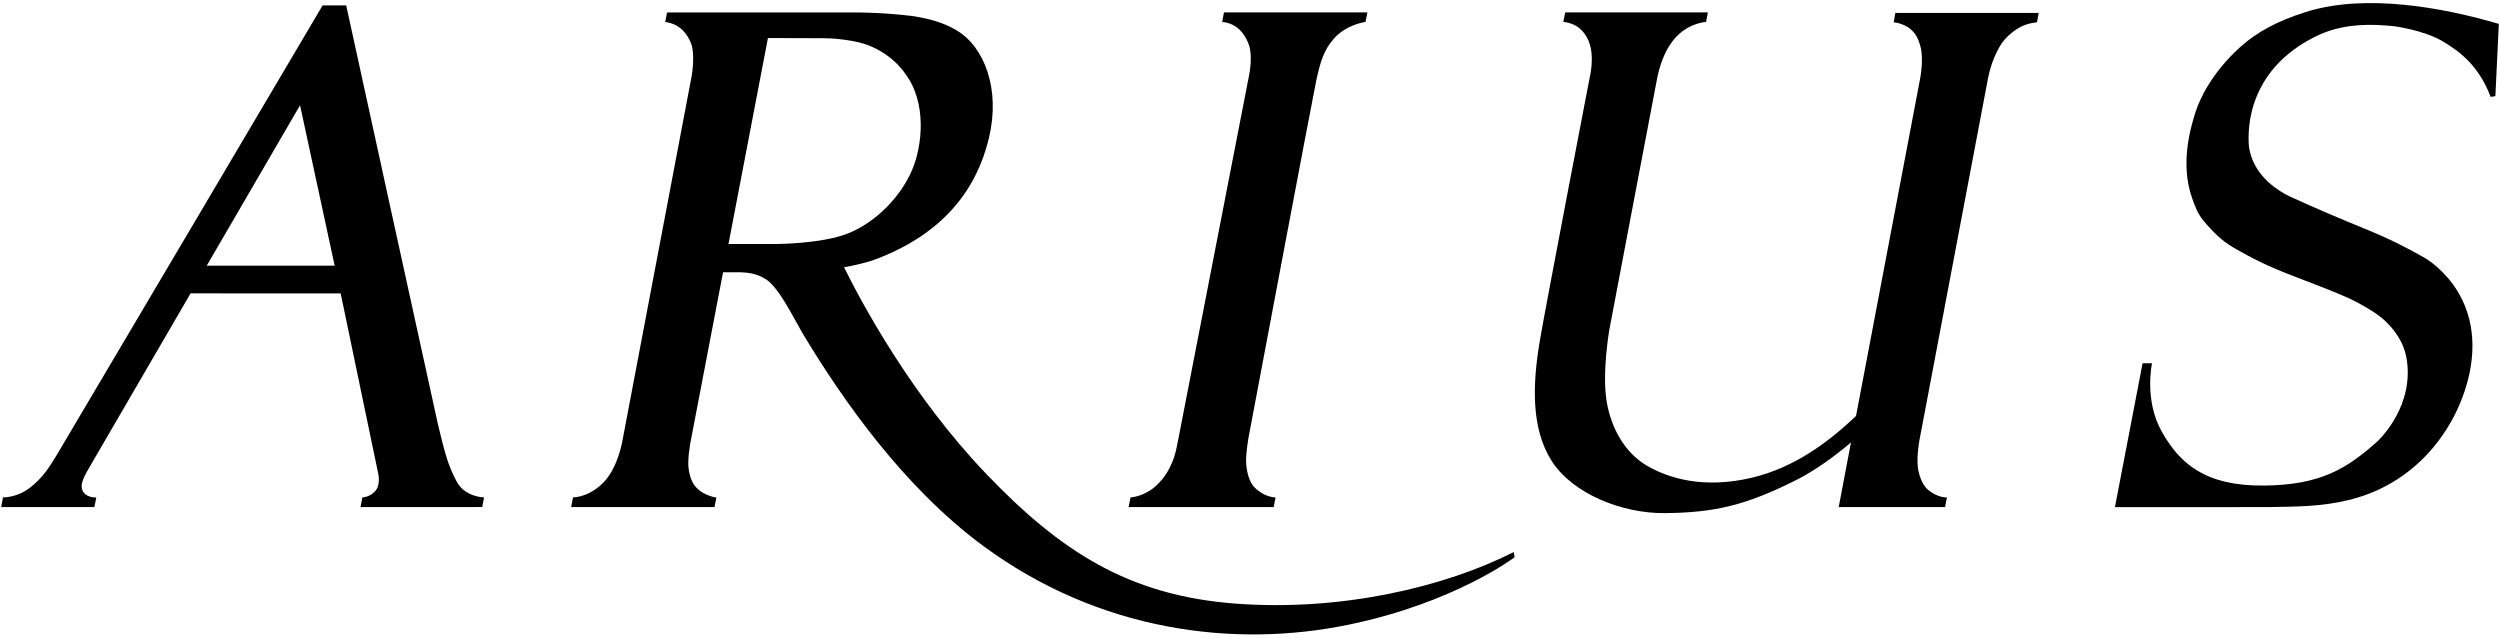 <?xml version="1.0" encoding="utf-8"?>
<!-- Generator: Adobe Illustrator 16.0.4, SVG Export Plug-In . SVG Version: 6.00 Build 0)  -->
<!DOCTYPE svg PUBLIC "-//W3C//DTD SVG 1.1//EN" "http://www.w3.org/Graphics/SVG/1.1/DTD/svg11.dtd">
<svg version="1.1" id="Ebene_1" xmlns="http://www.w3.org/2000/svg" xmlns:xlink="http://www.w3.org/1999/xlink" x="0px" y="0px"
	 width="200px" height="51px" viewBox="0 0 200 51" enable-background="new 0 0 200 51" xml:space="preserve">
<g>
	<path d="M36.569,38.584c0,0-0.422-0.715-0.788-1.811c-0.215-0.645-0.578-2.1-0.741-2.809c-0.264-1.143-7.344-33.531-7.344-33.531
		h-1.887c0,0-20.705,35.039-21.267,35.961C3.98,37.318,3.427,38.231,2.38,39.03c-1.043,0.799-2.142,0.762-2.142,0.762l-0.144,0.774
		h7.454l0.158-0.763c-0.713,0-1.178-0.344-1.178-0.923c0-0.431,0.465-1.221,0.465-1.221l8.254-14.19l12.006,0.003l2.991,14.351
		c0,0,0.243,0.901-0.207,1.442c-0.424,0.514-1.046,0.527-1.046,0.527l-0.15,0.774l9.738-0.003l0.143-0.771
		C38.722,39.792,37.255,39.781,36.569,38.584 M16.54,21.251l7.464-12.829l2.769,12.832L16.54,21.251"/>
	<path d="M121.106,44.161c-5.486,2.787-13.801,4.778-22.326,4.123c-8.525-0.656-13.961-4.194-19.863-10.354
		c-6.012-6.273-10.002-13.734-11.395-16.552c1.555-0.271,2.386-0.582,2.386-0.582c5.728-2.109,8.271-5.836,9.206-9.749
		c0.939-3.911-0.355-7.306-2.602-8.628c-0.906-0.534-1.929-0.882-3.395-1.119c-2.544-0.327-4.764-0.305-4.764-0.305h-6.397v0.001
		h-8.59l-0.151,0.759c0.894,0.122,1.58,0.607,2.024,1.596c0.436,0.969,0.078,2.818,0.078,2.818l-5.534,29.146
		c0,0-0.336,1.941-1.343,3.102c-1.202,1.383-2.599,1.377-2.599,1.377l-0.148,0.771l11.468,0l0.149-0.76c0,0-1.379-0.173-1.917-1.249
		c-0.175-0.349-0.243-0.688-0.297-1.012c-0.125-0.727,0.138-2.14,0.138-2.14l2.611-13.624h1.376c0.59,0.025,1.275,0.083,2.002,0.531
		c0.327,0.201,0.871,0.637,1.898,2.42c0.366,0.636,1.09,1.941,1.09,1.941c3.234,5.39,8.128,12.336,14.408,16.973
		c9.31,6.88,20.133,8.225,29.296,6.326c8.479-1.757,13.251-5.389,13.251-5.389L121.106,44.161 M61.435,3.046l0.967,0.001
		c3.771,0.03,3.994-0.074,5.833,0.242c2.852,0.487,4.173,2.593,4.173,2.593c1.749,2.295,1.399,5.764,0.552,7.734
		c-0.936,2.186-2.946,4.205-5.163,5.075c-2.076,0.815-5.682,0.829-5.682,0.829h-3.836L61.435,3.046"/>
	<path d="M97.917,0.994h11.477l-0.155,0.758c0,0-1.544,0.203-2.546,1.356C105.916,4,105.629,4.923,105.3,6.446
		c-0.264,1.214-5.417,28.553-5.417,28.553s-0.25,1.404-0.185,2.151c0.066,0.732,0.27,1.522,0.783,1.958
		c0.473,0.403,0.927,0.631,1.562,0.695l-0.15,0.762H90.286l0.157-0.773c0,0,1.346-0.042,2.425-1.324c0,0,0.91-0.913,1.258-2.65
		c0,0,0.056-0.278,0.162-0.806c0.105-0.527,5.658-29.088,5.658-29.088s0.289-1.437-0.04-2.349c-0.433-1.205-1.256-1.745-2.132-1.82
		L97.917,0.994"/>
	<path d="M151.624,1.033l-0.126,0.752c0.501,0.036,1.107,0.325,1.354,0.553c0.248,0.23,0.544,0.501,0.782,1.37
		c0.298,1.097-0.052,2.729-0.052,2.729l-5.101,26.841c-2.032,1.925-4.767,4.089-8.326,4.937c-3.871,0.921-6.707,0.041-8.428-0.977
		c-1.72-1.02-2.834-2.949-3.196-5.13c-0.38-2.283,0.209-5.692,0.209-5.692s3.699-19.501,3.838-20.186
		c0.14-0.686,0.51-2.24,1.564-3.329c1.055-1.09,2.344-1.146,2.344-1.146l0.141-0.763h-11.407l-0.156,0.764
		c0.527,0.037,1.522,0.296,2.031,1.541c0.51,1.247,0.075,2.927,0.075,2.927s-3.47,18.019-3.979,21.001
		c-0.584,3.451-0.737,7.027,0.95,9.662c1.687,2.636,5.656,4.194,9.028,4.163c3.991-0.038,6.461-0.615,10.469-2.617
		c1.59-0.795,3.142-1.942,4.439-3.038l-0.981,5.172h8.509l0.146-0.774c-0.474,0.027-1.071-0.27-1.388-0.508
		c-0.315-0.238-0.675-0.658-0.887-1.6c-0.209-0.939,0.072-2.433,0.072-2.433l5.506-29.059c0.316-1.616,1.063-2.694,1.063-2.694
		c0.386-0.563,0.931-1.021,1.512-1.336c0.58-0.317,1.327-0.378,1.327-0.378l0.14-0.752H151.624"/>
	<path d="M195.379,3.285c1.392,0.819,2.918,1.955,3.874,4.468l0.377-0.063l0.276-5.779c-4.364-1.282-10.649-2.474-15.461-0.945
		c-2.181,0.692-3.886,1.571-5.275,2.84c-2.21,2.02-3.184,4.077-3.533,5.172c-0.446,1.399-1.2,4.14-0.295,6.792
		c0.234,0.692,0.463,1.312,0.928,1.875c0.734,0.892,1.497,1.63,2.357,2.131c1.614,0.94,2.87,1.547,4.631,2.227
		c1.902,0.732,3.666,1.392,4.799,1.93c1.064,0.502,2.019,1.15,2.019,1.15c0.46,0.333,1.083,0.816,1.662,1.679
		c0.421,0.622,0.782,1.353,0.867,2.573c0.249,3.576-2.435,5.997-2.435,5.997c-2.391,2.131-4.477,3.466-9.042,3.514
		c-4.733,0.048-6.756-1.781-8.183-4.31c-1.431-2.53-0.784-5.473-0.784-5.473h-0.754l-2.212,11.507h8.95l3.554-0.005
		c1.974-0.044,3.933-0.017,6.175-0.557c5.921-1.433,8.902-6.36,9.689-10.158c1.362-6.574-3.678-9.274-3.678-9.274
		c-1.438-0.811-2.841-1.513-4.271-2.098c-2.575-1.053-4.388-1.826-6.412-2.751c-0.522-0.239-1.071-0.607-1.484-0.942
		c-1.568-1.279-1.802-2.798-1.821-3.3c-0.022-0.632-0.148-3.312,1.827-5.808c1.738-2.196,4.27-3.083,4.27-3.083
		c1.78-0.677,3.63-0.691,5.51-0.499C191.504,2.092,193.886,2.406,195.379,3.285"/>
</g>
</svg>
